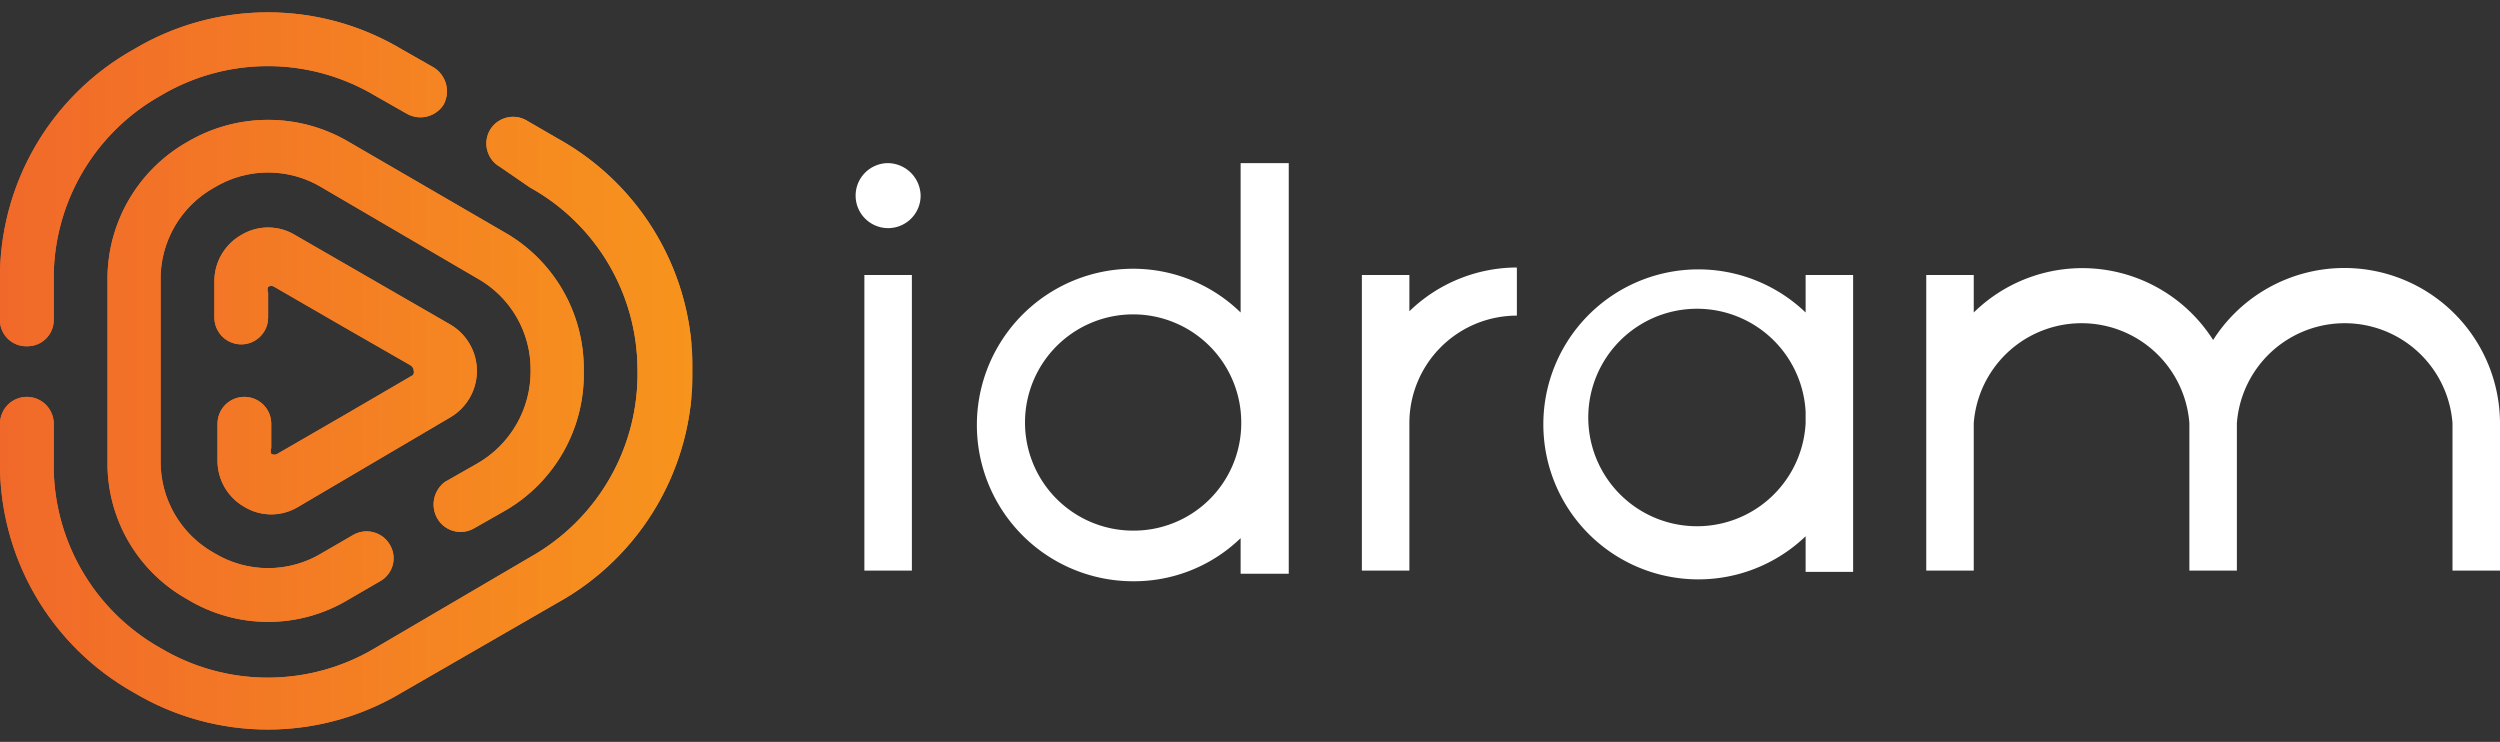<svg xmlns="http://www.w3.org/2000/svg" xmlns:xlink="http://www.w3.org/1999/xlink" viewBox="0 0 40 11.87"><rect x="0" y="0" width="40" height="11.87" fill="#333333" stroke="none"/><defs><style>.cls-1,.cls-2{fill:url(#linear-gradient);}.cls-1{clip-rule:evenodd;}.cls-2,.cls-5{fill-rule:evenodd;}.cls-3{clip-path:url(#clip-path);}.cls-4{fill:url(#linear-gradient-3);}.cls-5{fill:#fff;}</style><linearGradient id="linear-gradient" y1="5.93" x2="11.06" y2="5.93" gradientUnits="userSpaceOnUse"><stop offset="0" stop-color="#f1692a"/><stop offset="1" stop-color="#f7941d"/></linearGradient><clipPath id="clip-path"><path class="cls-1" d="M7.1,1.67a.44.44,0,0,1-.59.15L6,1.53a3.35,3.35,0,0,0-3.43,0,3.35,3.35,0,0,0-1.71,3v.59a.42.42,0,0,1-.43.42A.42.42,0,0,1,0,5.09V4.5A4.18,4.18,0,0,1,2.14.79a4.18,4.18,0,0,1,4.29,0l.51.29a.45.45,0,0,1,.16.59M6.24,8.72a.43.43,0,0,0-.59-.16l-.5.29a1.66,1.66,0,0,1-1.72,0,1.67,1.67,0,0,1-.86-1.48V4.5A1.67,1.67,0,0,1,3.43,3,1.66,1.66,0,0,1,5.15,3L7.63,4.45a1.67,1.67,0,0,1,.86,1.48,1.7,1.7,0,0,1-.86,1.49l-.51.29A.45.45,0,0,0,7,8.3a.43.43,0,0,0,.59.15l.51-.29A2.52,2.52,0,0,0,9.34,5.93,2.51,2.51,0,0,0,8.06,3.71L5.58,2.27A2.54,2.54,0,0,0,3,2.27,2.52,2.52,0,0,0,1.72,4.5V7.37A2.49,2.49,0,0,0,3,9.59a2.49,2.49,0,0,0,2.58,0l.5-.29h0A.42.42,0,0,0,6.24,8.72Zm.19,2.36a4.18,4.18,0,0,1-4.29,0A4.19,4.19,0,0,1,0,7.37V6.78a.43.43,0,0,1,.43-.43.43.43,0,0,1,.43.43v.59a3.35,3.35,0,0,0,1.71,3,3.35,3.35,0,0,0,3.43,0L8.49,8.91a3.36,3.36,0,0,0,1.71-3h0A3.34,3.34,0,0,0,8.48,3L8,2.67a.43.43,0,0,1-.16-.59.43.43,0,0,1,.59-.15h0l.5.29a4.18,4.18,0,0,1,2.15,3.71A4.19,4.19,0,0,1,8.91,9.65Zm-3-6a.43.43,0,0,0,.86,0h0V4.68a.11.11,0,0,1,0-.09.09.09,0,0,1,.1,0l1.09.63,1.08.62a.11.11,0,0,1,.06.09A.1.1,0,0,1,6.61,6l-1.08.63-1.09.63a.09.09,0,0,1-.1,0,.11.11,0,0,1,0-.09V6.78a.43.43,0,0,0-.86,0v.59a.85.85,0,0,0,.43.74.83.83,0,0,0,.86,0L7.2,6.68a.86.86,0,0,0,0-1.49L4.72,3.76a.83.83,0,0,0-.86,0,.85.85,0,0,0-.43.74Z"/></clipPath><linearGradient id="linear-gradient-3" x1="0" y1="5.93" x2="11.06" y2="5.93" xlink:href="#linear-gradient"/></defs><title>idram</title><g id="Слой_2" data-name="Слой 2"><g id="Layer_1" data-name="Layer 1"><path class="cls-2" d="M7.1,1.67a.44.44,0,0,1-.59.15L6,1.53a3.35,3.35,0,0,0-3.43,0,3.35,3.35,0,0,0-1.71,3v.59a.42.42,0,0,1-.43.42A.42.42,0,0,1,0,5.09V4.5A4.18,4.18,0,0,1,2.14.79a4.18,4.18,0,0,1,4.29,0l.51.29a.45.45,0,0,1,.16.59M6.24,8.72a.43.43,0,0,0-.59-.16l-.5.29a1.66,1.66,0,0,1-1.72,0,1.67,1.67,0,0,1-.86-1.48V4.5A1.67,1.67,0,0,1,3.43,3,1.66,1.66,0,0,1,5.15,3L7.63,4.45a1.67,1.67,0,0,1,.86,1.48,1.7,1.7,0,0,1-.86,1.49l-.51.29A.45.45,0,0,0,7,8.3a.43.43,0,0,0,.59.15l.51-.29A2.52,2.52,0,0,0,9.34,5.93,2.51,2.51,0,0,0,8.06,3.71L5.58,2.27A2.54,2.54,0,0,0,3,2.27,2.52,2.52,0,0,0,1.72,4.5V7.37A2.49,2.49,0,0,0,3,9.59a2.49,2.49,0,0,0,2.58,0l.5-.29h0A.42.42,0,0,0,6.24,8.72Zm.19,2.36a4.18,4.18,0,0,1-4.29,0A4.19,4.19,0,0,1,0,7.37V6.78a.43.43,0,0,1,.43-.43.43.43,0,0,1,.43.43v.59a3.35,3.35,0,0,0,1.71,3,3.35,3.35,0,0,0,3.43,0L8.49,8.91a3.36,3.36,0,0,0,1.71-3h0A3.34,3.34,0,0,0,8.48,3L8,2.67a.43.43,0,0,1-.16-.59.43.43,0,0,1,.59-.15h0l.5.29a4.18,4.18,0,0,1,2.15,3.71A4.19,4.19,0,0,1,8.91,9.65Zm-3-6a.43.43,0,0,0,.86,0h0V4.68a.11.11,0,0,1,0-.09.09.09,0,0,1,.1,0l1.09.63,1.08.62a.11.11,0,0,1,.06.09A.1.1,0,0,1,6.61,6l-1.08.63-1.09.63a.09.09,0,0,1-.1,0,.11.11,0,0,1,0-.09V6.78a.43.43,0,0,0-.86,0v.59a.85.85,0,0,0,.43.74.83.83,0,0,0,.86,0L7.2,6.68a.86.86,0,0,0,0-1.49L4.72,3.76a.83.83,0,0,0-.86,0,.85.85,0,0,0-.43.74Z"/><g class="cls-3"><rect class="cls-4" width="11.06" height="11.87"/></g><path class="cls-5" d="M14.21,2.61a.53.53,0,0,1,.52.52.52.52,0,0,1-.52.52.52.52,0,0,1-.52-.52.52.52,0,0,1,.52-.52M13.83,4.4h.76V9.13h-.76Z"/><path class="cls-5" d="M24.27,4.28a2.48,2.48,0,0,0-1.72.7V4.4h-.76V9.13h.76V6.77a1.72,1.72,0,0,1,1.72-1.72Z"/><path class="cls-5" d="M31.58,4.4h-.76V9.13h.76V6.77a1.73,1.73,0,0,1,3.45,0V9.13h.76V6.77a1.73,1.73,0,0,1,3.45,0V9.13H40V6.77a2.49,2.49,0,0,0-4.59-1.33A2.48,2.48,0,0,0,31.58,5Z"/><path class="cls-5" d="M19.85,2.61V5a2.46,2.46,0,0,0-1.72-.7,2.49,2.49,0,0,0,0,5,2.45,2.45,0,0,0,1.72-.69v.57h.77V2.61ZM18.13,8.49a1.73,1.73,0,1,1,1.73-1.72A1.72,1.72,0,0,1,18.13,8.49Z"/><path class="cls-5" d="M28.89,4.4V5a2.48,2.48,0,1,0,0,3.58v.57h.76V4.4Zm0,2.37a1.74,1.74,0,1,1,0-.18c0,.06,0,.12,0,.18Z"/></g></g></svg>